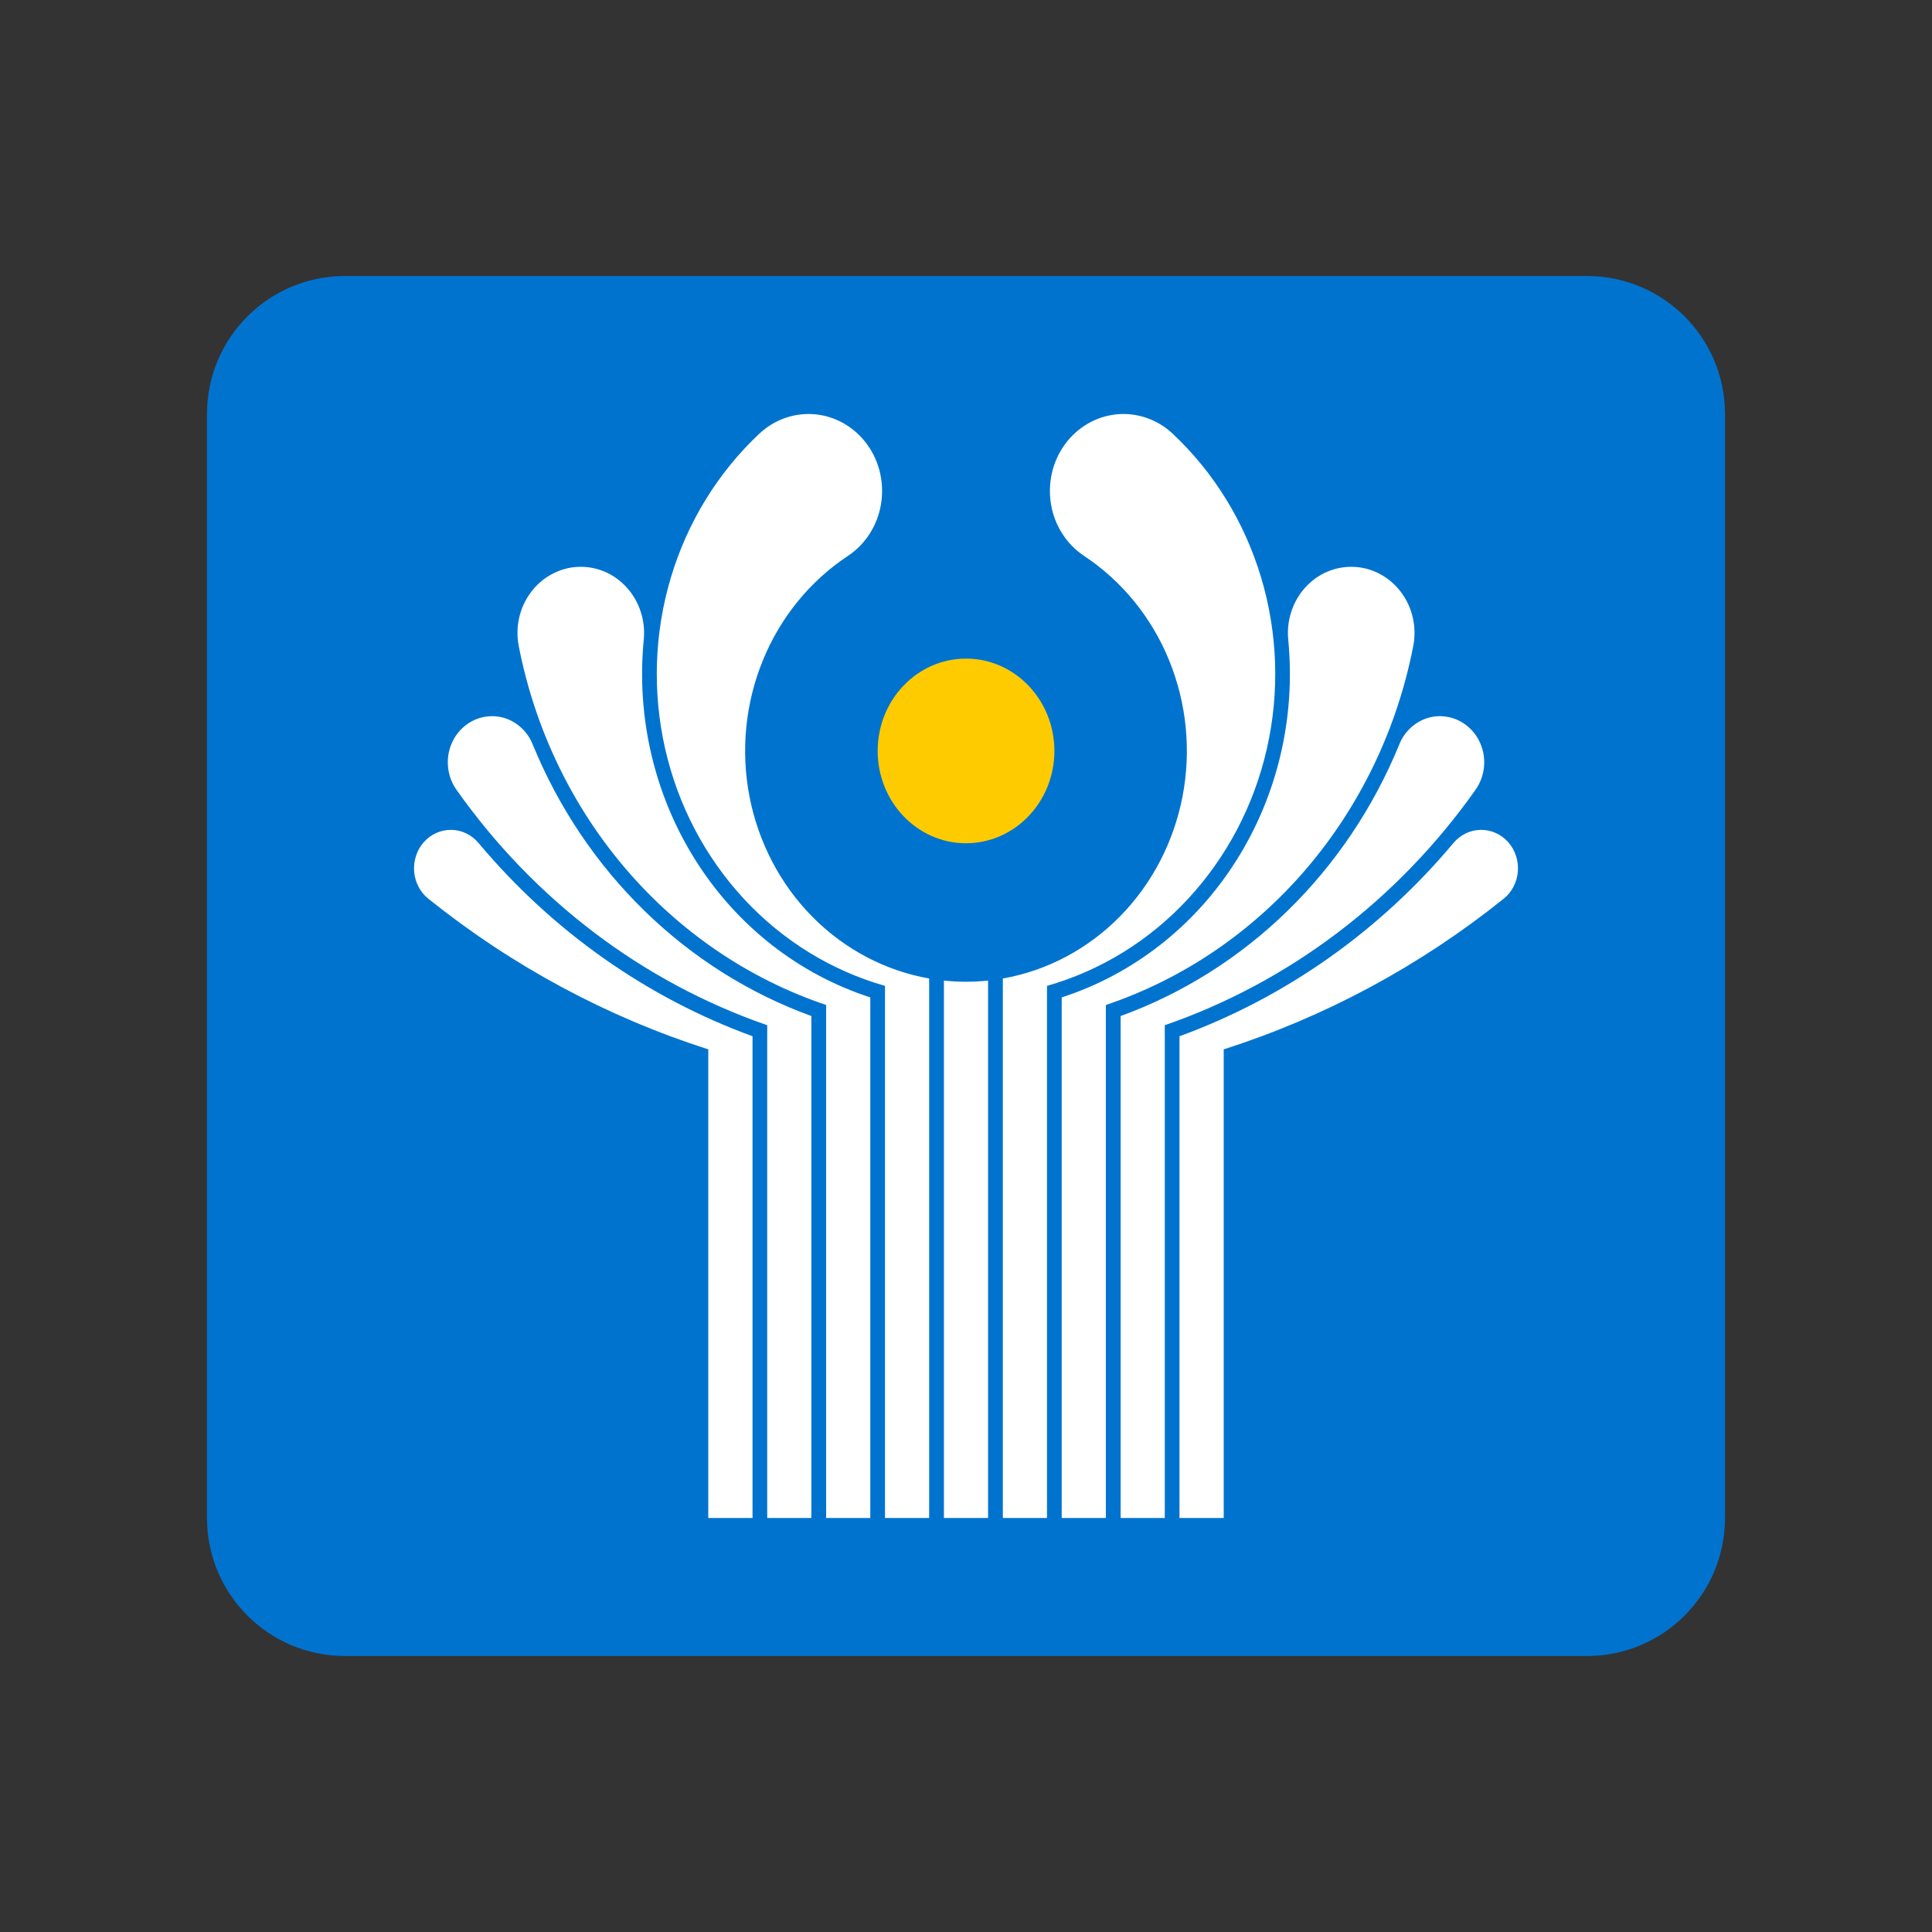 <svg width="28" height="28" viewBox="0 0 28 28" fill="none" xmlns="http://www.w3.org/2000/svg">
<rect x="0" y="0" width="28" height="28" fill="#333333" stroke="none"/>
<path d="M3 6C3 4.895 3.895 4 5 4H23C24.105 4 25 4.895 25 6V22C25 23.105 24.105 24 23 24H5C3.895 24 3 23.105 3 22V6Z" fill="#0073CF"/>
<path d="M10.265 22V15.208C8.8 14.74 7.426 14.002 6.21 13.027C6.151 12.98 6.101 12.921 6.066 12.852C6.03 12.784 6.008 12.708 6.002 12.631C5.996 12.553 6.005 12.475 6.03 12.401C6.054 12.327 6.093 12.26 6.144 12.203C6.195 12.146 6.257 12.101 6.326 12.071C6.395 12.04 6.469 12.026 6.543 12.027C6.618 12.028 6.691 12.046 6.759 12.079C6.827 12.112 6.887 12.159 6.936 12.218C8.005 13.494 9.373 14.459 10.906 15.018V22H10.265ZM11.119 22V14.858C9.317 14.235 7.744 13.044 6.617 11.448C6.563 11.372 6.525 11.285 6.505 11.192C6.486 11.1 6.485 11.004 6.503 10.912C6.522 10.819 6.559 10.732 6.612 10.655C6.665 10.579 6.734 10.515 6.812 10.468C6.891 10.421 6.978 10.392 7.068 10.383C7.158 10.373 7.249 10.384 7.335 10.414C7.421 10.445 7.499 10.493 7.566 10.558C7.632 10.622 7.685 10.7 7.72 10.788C8.094 11.702 8.646 12.524 9.342 13.202C10.037 13.88 10.861 14.399 11.759 14.725V22H11.119ZM11.973 22V14.565C10.855 14.189 9.854 13.509 9.071 12.595C8.288 11.68 7.752 10.565 7.518 9.363C7.492 9.228 7.494 9.088 7.524 8.954C7.554 8.819 7.612 8.694 7.693 8.585C7.774 8.476 7.877 8.386 7.994 8.323C8.111 8.259 8.24 8.222 8.372 8.216C8.504 8.209 8.636 8.232 8.758 8.283C8.881 8.334 8.991 8.413 9.082 8.513C9.173 8.613 9.242 8.732 9.285 8.863C9.328 8.993 9.343 9.132 9.33 9.27C9.22 10.397 9.486 11.53 10.085 12.475C10.683 13.421 11.577 14.12 12.613 14.455V22H11.973ZM12.826 22V14.288C12.049 14.067 11.342 13.632 10.781 13.027C10.221 12.422 9.826 11.671 9.64 10.852C9.454 10.033 9.482 9.176 9.722 8.373C9.962 7.569 10.405 6.848 11.005 6.285C11.115 6.182 11.244 6.104 11.384 6.056C11.524 6.008 11.672 5.99 11.819 6.005C11.966 6.02 12.109 6.066 12.238 6.142C12.367 6.217 12.479 6.319 12.568 6.442C12.657 6.565 12.721 6.706 12.755 6.856C12.789 7.006 12.793 7.162 12.767 7.314C12.741 7.466 12.685 7.61 12.602 7.738C12.52 7.866 12.413 7.974 12.288 8.057C11.741 8.419 11.311 8.946 11.057 9.568C10.802 10.191 10.734 10.879 10.862 11.543C10.99 12.206 11.307 12.814 11.772 13.285C12.237 13.756 12.828 14.069 13.466 14.181V22H12.826Z" fill="white"/>
<path d="M17.735 22V15.208C19.2 14.74 20.574 14.002 21.79 13.027C21.849 12.98 21.899 12.921 21.934 12.852C21.97 12.784 21.992 12.708 21.998 12.631C22.004 12.553 21.995 12.475 21.97 12.401C21.946 12.327 21.907 12.26 21.856 12.203C21.805 12.146 21.743 12.101 21.674 12.071C21.605 12.04 21.531 12.026 21.457 12.027C21.382 12.028 21.309 12.046 21.241 12.079C21.174 12.112 21.113 12.159 21.064 12.218C19.995 13.494 18.627 14.459 17.094 15.018V22H17.735ZM16.881 22V14.858C18.683 14.235 20.256 13.044 21.383 11.448C21.437 11.372 21.475 11.285 21.495 11.192C21.515 11.1 21.515 11.004 21.497 10.912C21.478 10.819 21.441 10.732 21.388 10.655C21.335 10.579 21.266 10.515 21.188 10.468C21.109 10.421 21.022 10.392 20.932 10.383C20.842 10.373 20.751 10.384 20.665 10.414C20.579 10.445 20.501 10.493 20.434 10.558C20.368 10.622 20.315 10.7 20.28 10.788C19.906 11.702 19.354 12.524 18.658 13.202C17.963 13.88 17.139 14.399 16.241 14.725V22H16.881ZM16.027 22V14.565C17.145 14.189 18.146 13.509 18.929 12.595C19.712 11.68 20.248 10.565 20.482 9.363C20.508 9.228 20.506 9.088 20.476 8.954C20.446 8.819 20.388 8.694 20.307 8.585C20.226 8.476 20.123 8.386 20.006 8.323C19.889 8.259 19.76 8.222 19.628 8.216C19.496 8.209 19.364 8.232 19.242 8.283C19.119 8.334 19.009 8.413 18.918 8.513C18.827 8.613 18.758 8.732 18.715 8.863C18.672 8.993 18.657 9.132 18.67 9.27C18.78 10.397 18.514 11.53 17.915 12.475C17.317 13.421 16.423 14.12 15.387 14.455V22H16.027ZM15.174 22V14.288C15.951 14.067 16.658 13.632 17.218 13.027C17.779 12.422 18.174 11.671 18.36 10.852C18.547 10.033 18.518 9.176 18.278 8.373C18.038 7.569 17.595 6.848 16.995 6.285C16.885 6.182 16.756 6.104 16.616 6.056C16.476 6.008 16.328 5.99 16.181 6.005C16.034 6.02 15.891 6.066 15.762 6.142C15.633 6.217 15.521 6.319 15.432 6.442C15.343 6.565 15.279 6.706 15.245 6.856C15.211 7.006 15.207 7.162 15.233 7.314C15.259 7.466 15.315 7.61 15.398 7.738C15.48 7.866 15.587 7.974 15.712 8.057C16.259 8.419 16.689 8.946 16.943 9.568C17.198 10.191 17.266 10.879 17.138 11.543C17.01 12.206 16.693 12.814 16.228 13.285C15.763 13.756 15.172 14.069 14.534 14.181V22H15.174Z" fill="white"/>
<path d="M13.68 14.211C13.893 14.234 14.107 14.234 14.32 14.211V22H13.68V14.211Z" fill="white"/>
<path d="M14 12.221C14.707 12.221 15.281 11.622 15.281 10.883C15.281 10.144 14.707 9.545 14 9.545C13.293 9.545 12.72 10.144 12.72 10.883C12.72 11.622 13.293 12.221 14 12.221Z" fill="#FECB00"/>
</svg>
